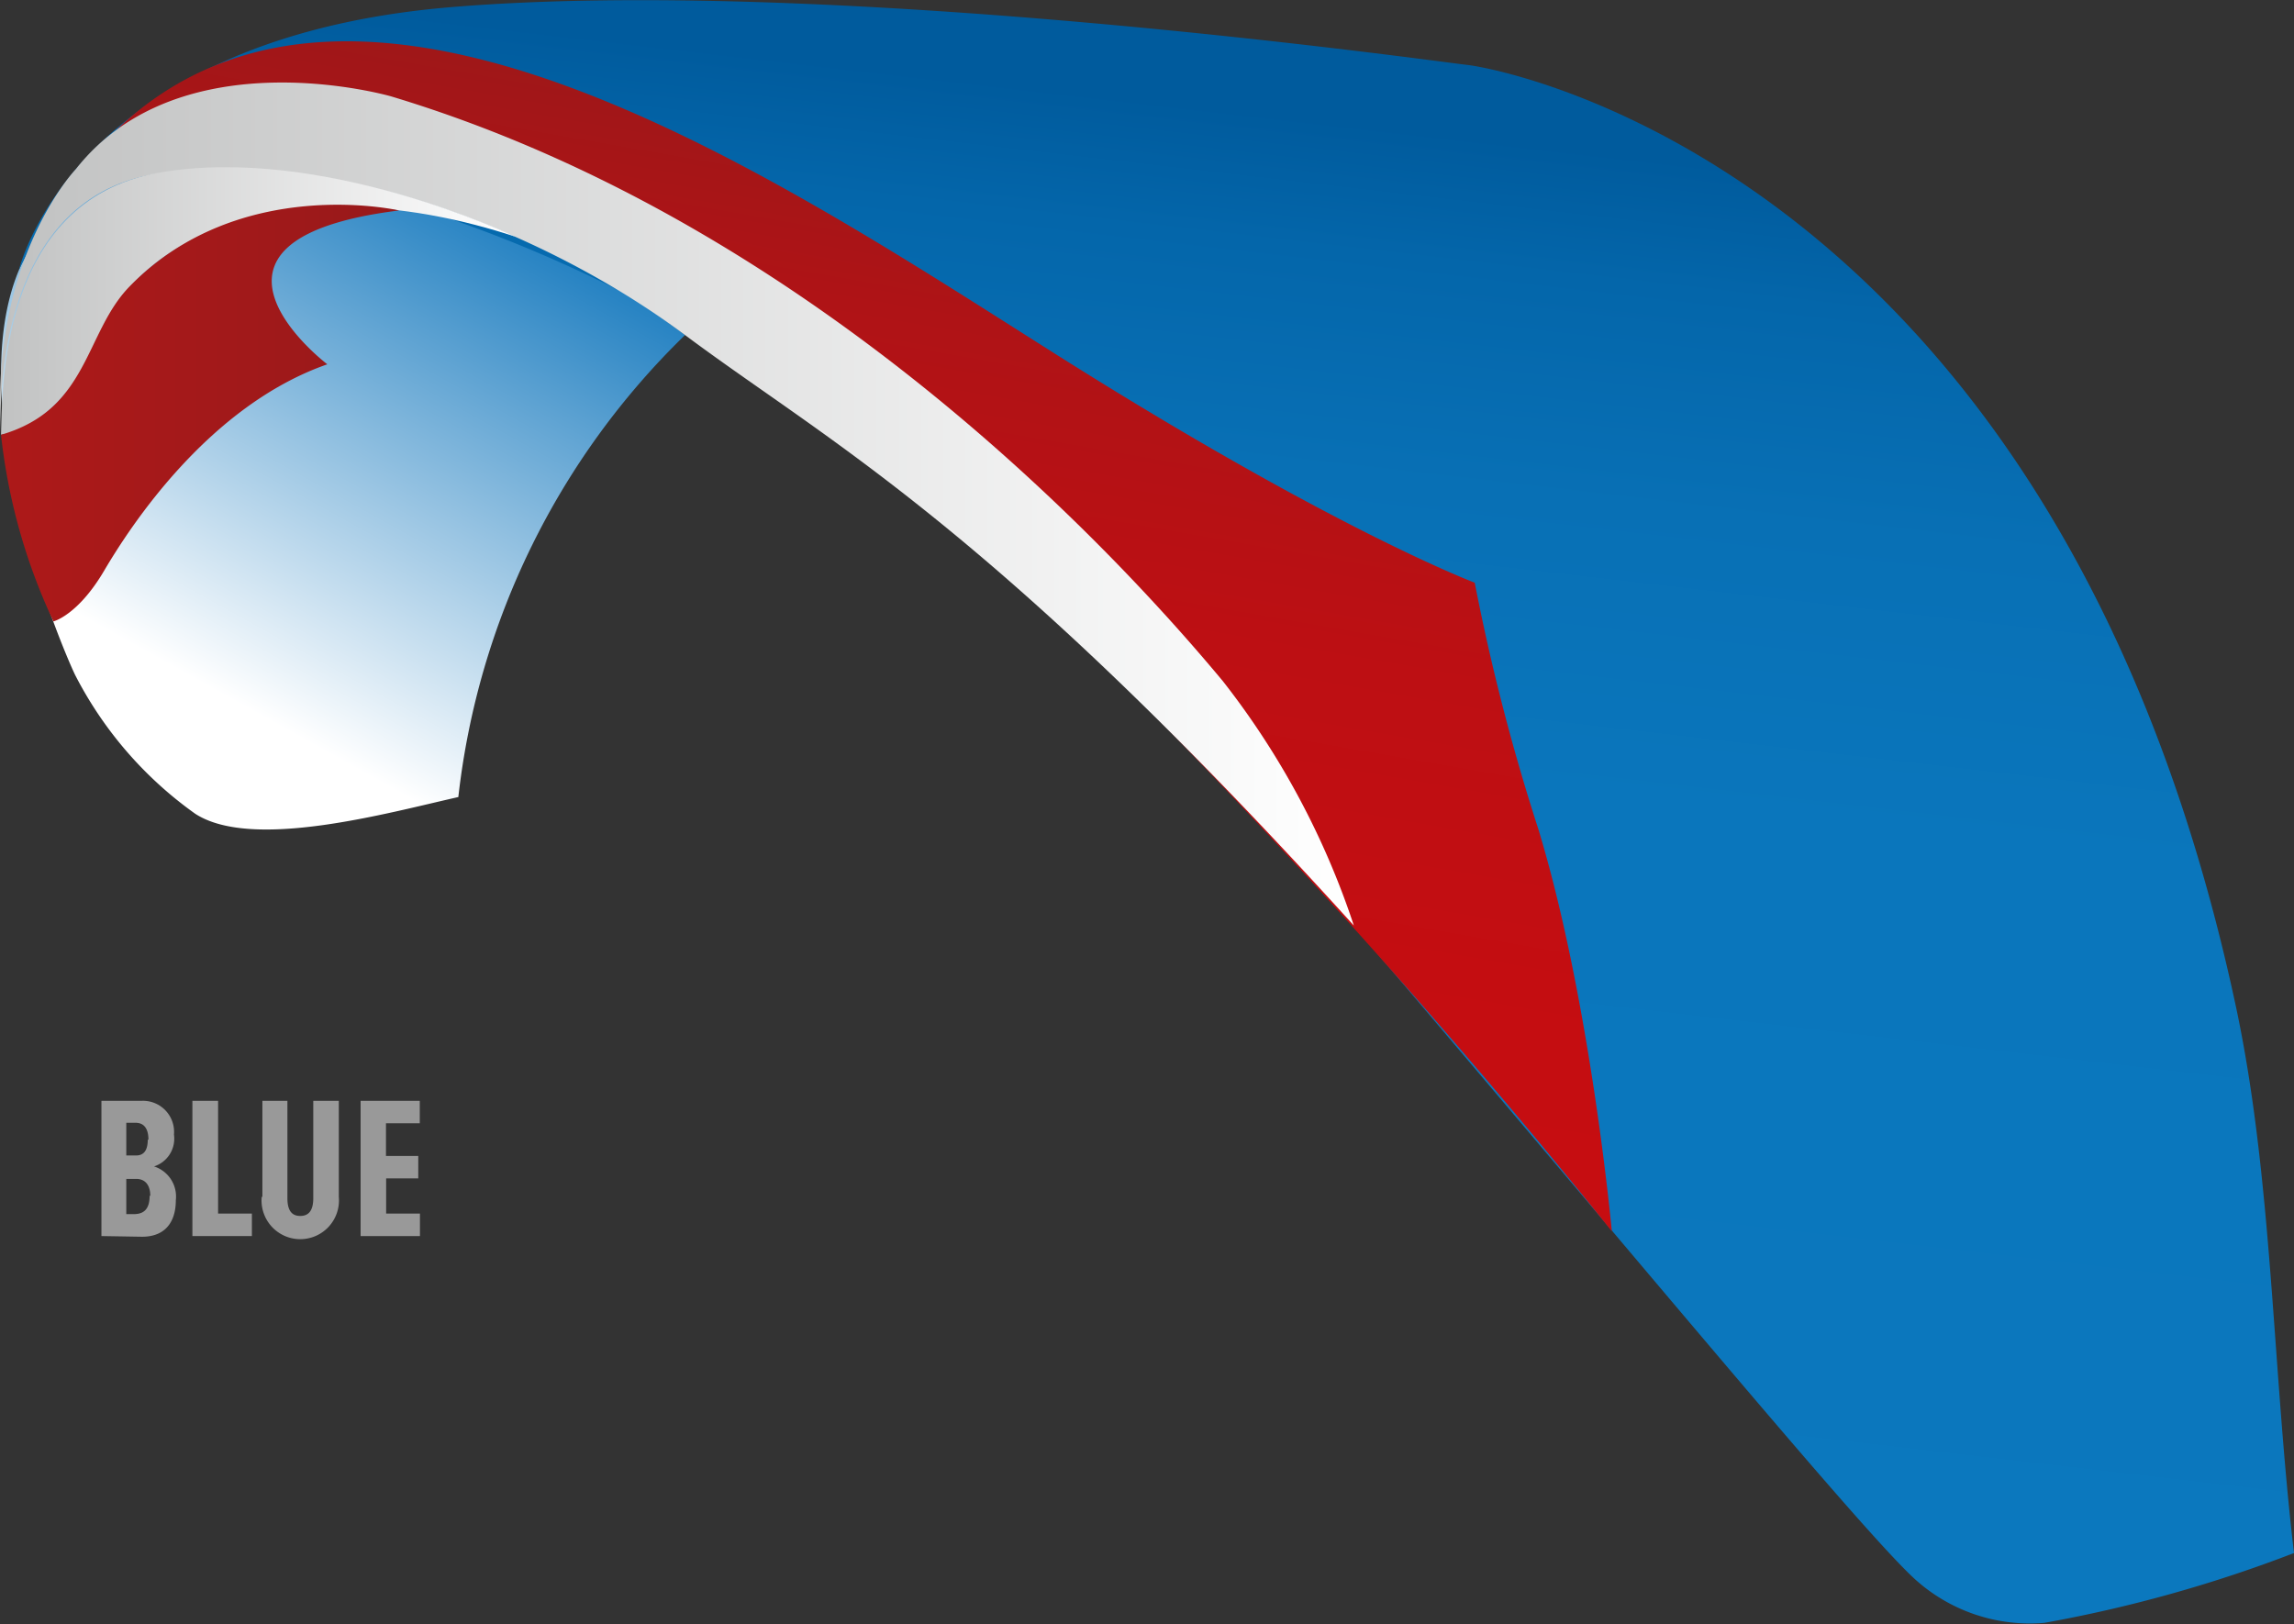 <svg xmlns="http://www.w3.org/2000/svg" xmlns:xlink="http://www.w3.org/1999/xlink" viewBox="0 0 135.69 96.09"><rect x="0" y="0" width="135.69" height="96.09" fill="#333333" stroke="none"/><defs><style>.cls-1{fill:#999;}.cls-2{fill:url(#Degradado_sin_nombre_14);}.cls-3{fill:url(#Degradado_sin_nombre_200);}.cls-4{fill:url(#Degradado_sin_nombre_184);}.cls-5{fill:url(#Degradado_sin_nombre_76);}.cls-6{fill:url(#Degradado_sin_nombre_76-2);}.cls-7{fill:url(#Degradado_sin_nombre_131);}</style><linearGradient id="Degradado_sin_nombre_14" x1="6.79" y1="44.67" x2="26.91" y2="8.45" gradientUnits="userSpaceOnUse"><stop offset="0.15" stop-color="#fff"/><stop offset="1" stop-color="#1277bd"/></linearGradient><linearGradient id="Degradado_sin_nombre_200" x1="63.98" y1="92.07" x2="76.51" y2="-16.16" gradientUnits="userSpaceOnUse"><stop offset="0" stop-color="#0b78be"/><stop offset="0.44" stop-color="#0a76bc"/><stop offset="0.6" stop-color="#0870b5"/><stop offset="0.72" stop-color="#0466aa"/><stop offset="0.79" stop-color="#005b9d"/></linearGradient><linearGradient id="Degradado_sin_nombre_184" x1="43.07" y1="86.01" x2="57.66" y2="2.91" gradientUnits="userSpaceOnUse"><stop offset="0" stop-color="#c80c11"/><stop offset="0.39" stop-color="#c50d11"/><stop offset="0.62" stop-color="#bd0f13"/><stop offset="0.81" stop-color="#af1316"/><stop offset="0.97" stop-color="#9b1819"/><stop offset="1" stop-color="#97191a"/></linearGradient><linearGradient id="Degradado_sin_nombre_76" y1="29.82" x2="80.08" y2="29.82" gradientUnits="userSpaceOnUse"><stop offset="0" stop-color="#c1c2c2"/><stop offset="1" stop-color="#fff"/></linearGradient><linearGradient id="Degradado_sin_nombre_76-2" x1="0.06" y1="17.81" x2="30.48" y2="17.81" xlink:href="#Degradado_sin_nombre_76"/><linearGradient id="Degradado_sin_nombre_131" x1="0.06" y1="24.44" x2="23.61" y2="24.44" gradientUnits="userSpaceOnUse"><stop offset="0" stop-color="#ad1919"/><stop offset="0.67" stop-color="#a0191a"/><stop offset="1" stop-color="#97191a"/></linearGradient></defs><title>pg-calypso-blue</title><g id="Layer_2" data-name="Layer 2"><g id="Capa_1" data-name="Capa 1"><path class="cls-1" d="M6,73.12v-8H8.37a1.84,1.84,0,0,1,1.92,2A1.72,1.72,0,0,1,9.11,69a1.87,1.87,0,0,1,1.29,2c0,1.22-.57,2.16-2,2.16Zm2.78-5.7c0-.57-.2-1-.76-1H7.47v1.93H8C8.54,68.38,8.74,68,8.74,67.42Zm.11,3.32c0-.58-.26-1-.83-1H7.47v2.08H8C8.59,71.79,8.85,71.43,8.85,70.74Z"/><path class="cls-1" d="M11.38,73.12v-8H12.9v6.67h2v1.33Z"/><path class="cls-1" d="M15.52,70.8V65.12H17v5.76c0,.78.3,1.05.76,1.05s.77-.27.77-1.05V65.12h1.51V70.8a2.29,2.29,0,1,1-4.56,0Z"/><path class="cls-1" d="M21.33,73.12v-8h3.5v1.33h-2v1.93h1.91v1.33H22.84v2.08h2v1.33Z"/><path class="cls-2" d="M27.11,47.15A45.11,45.11,0,0,1,40.52,19.82S26.21,8.24,9.37,10.23,3.5,38,4.45,39.94a22.88,22.88,0,0,0,7.1,8.2C14.93,50.33,22.93,48.09,27.11,47.15Z"/><path class="cls-3" d="M135.69,91.87A80.68,80.68,0,0,1,120.93,96a10.12,10.12,0,0,1-7.68-2.6c-3.5-3.21-18.93-22-36.79-42.86S43.77,21,37.11,17.45,6.59,3.61,1.11,16c0,0,3.16-13.72,25.6-15.58S84.78,3.62,86.79,3.84,121.67,10,132.26,59.57C134.42,69.71,134.41,81,135.69,91.87Z"/><path class="cls-4" d="M95.34,72.84S94.09,59.24,91,49.07a124.51,124.51,0,0,1-3.77-14.6s-8.35-3.13-24.85-13.56S21.31-6.11,6.87,7.7c0,0,9.8-6.67,29.38,6.65S80.08,53.78,95.34,72.84Z"/><path class="cls-5" d="M80.08,54.75a47.72,47.72,0,0,0-7.75-14.46C67.2,34.13,48.92,13.46,23.13,5.7c0,0-12.42-3.6-18.64,4.3,0,0-5.1,5.28-4.43,15.72,0,0-.95-13.77,9.09-15.42s22.9,3.2,31.37,9.52S58.61,31.05,80.08,54.75Z"/><path class="cls-6" d="M.06,25.72s3.61-.49,5.76-5.81C8.35,13.68,17.66,9.8,30.48,14c0,0-11.42-5.49-21.11-3.78C-.14,11.9.15,23.32.06,25.72Z"/><path class="cls-7" d="M3.16,36.76s1.44-.35,3-3S12.35,24,19.36,21.55c0,0-9.71-7.37,4.25-9.1,0,0-9.44-2.17-15.93,4.48C5,19.66,5.27,24.21.06,25.72A34.88,34.88,0,0,0,3.16,36.76Z"/></g></g></svg>
